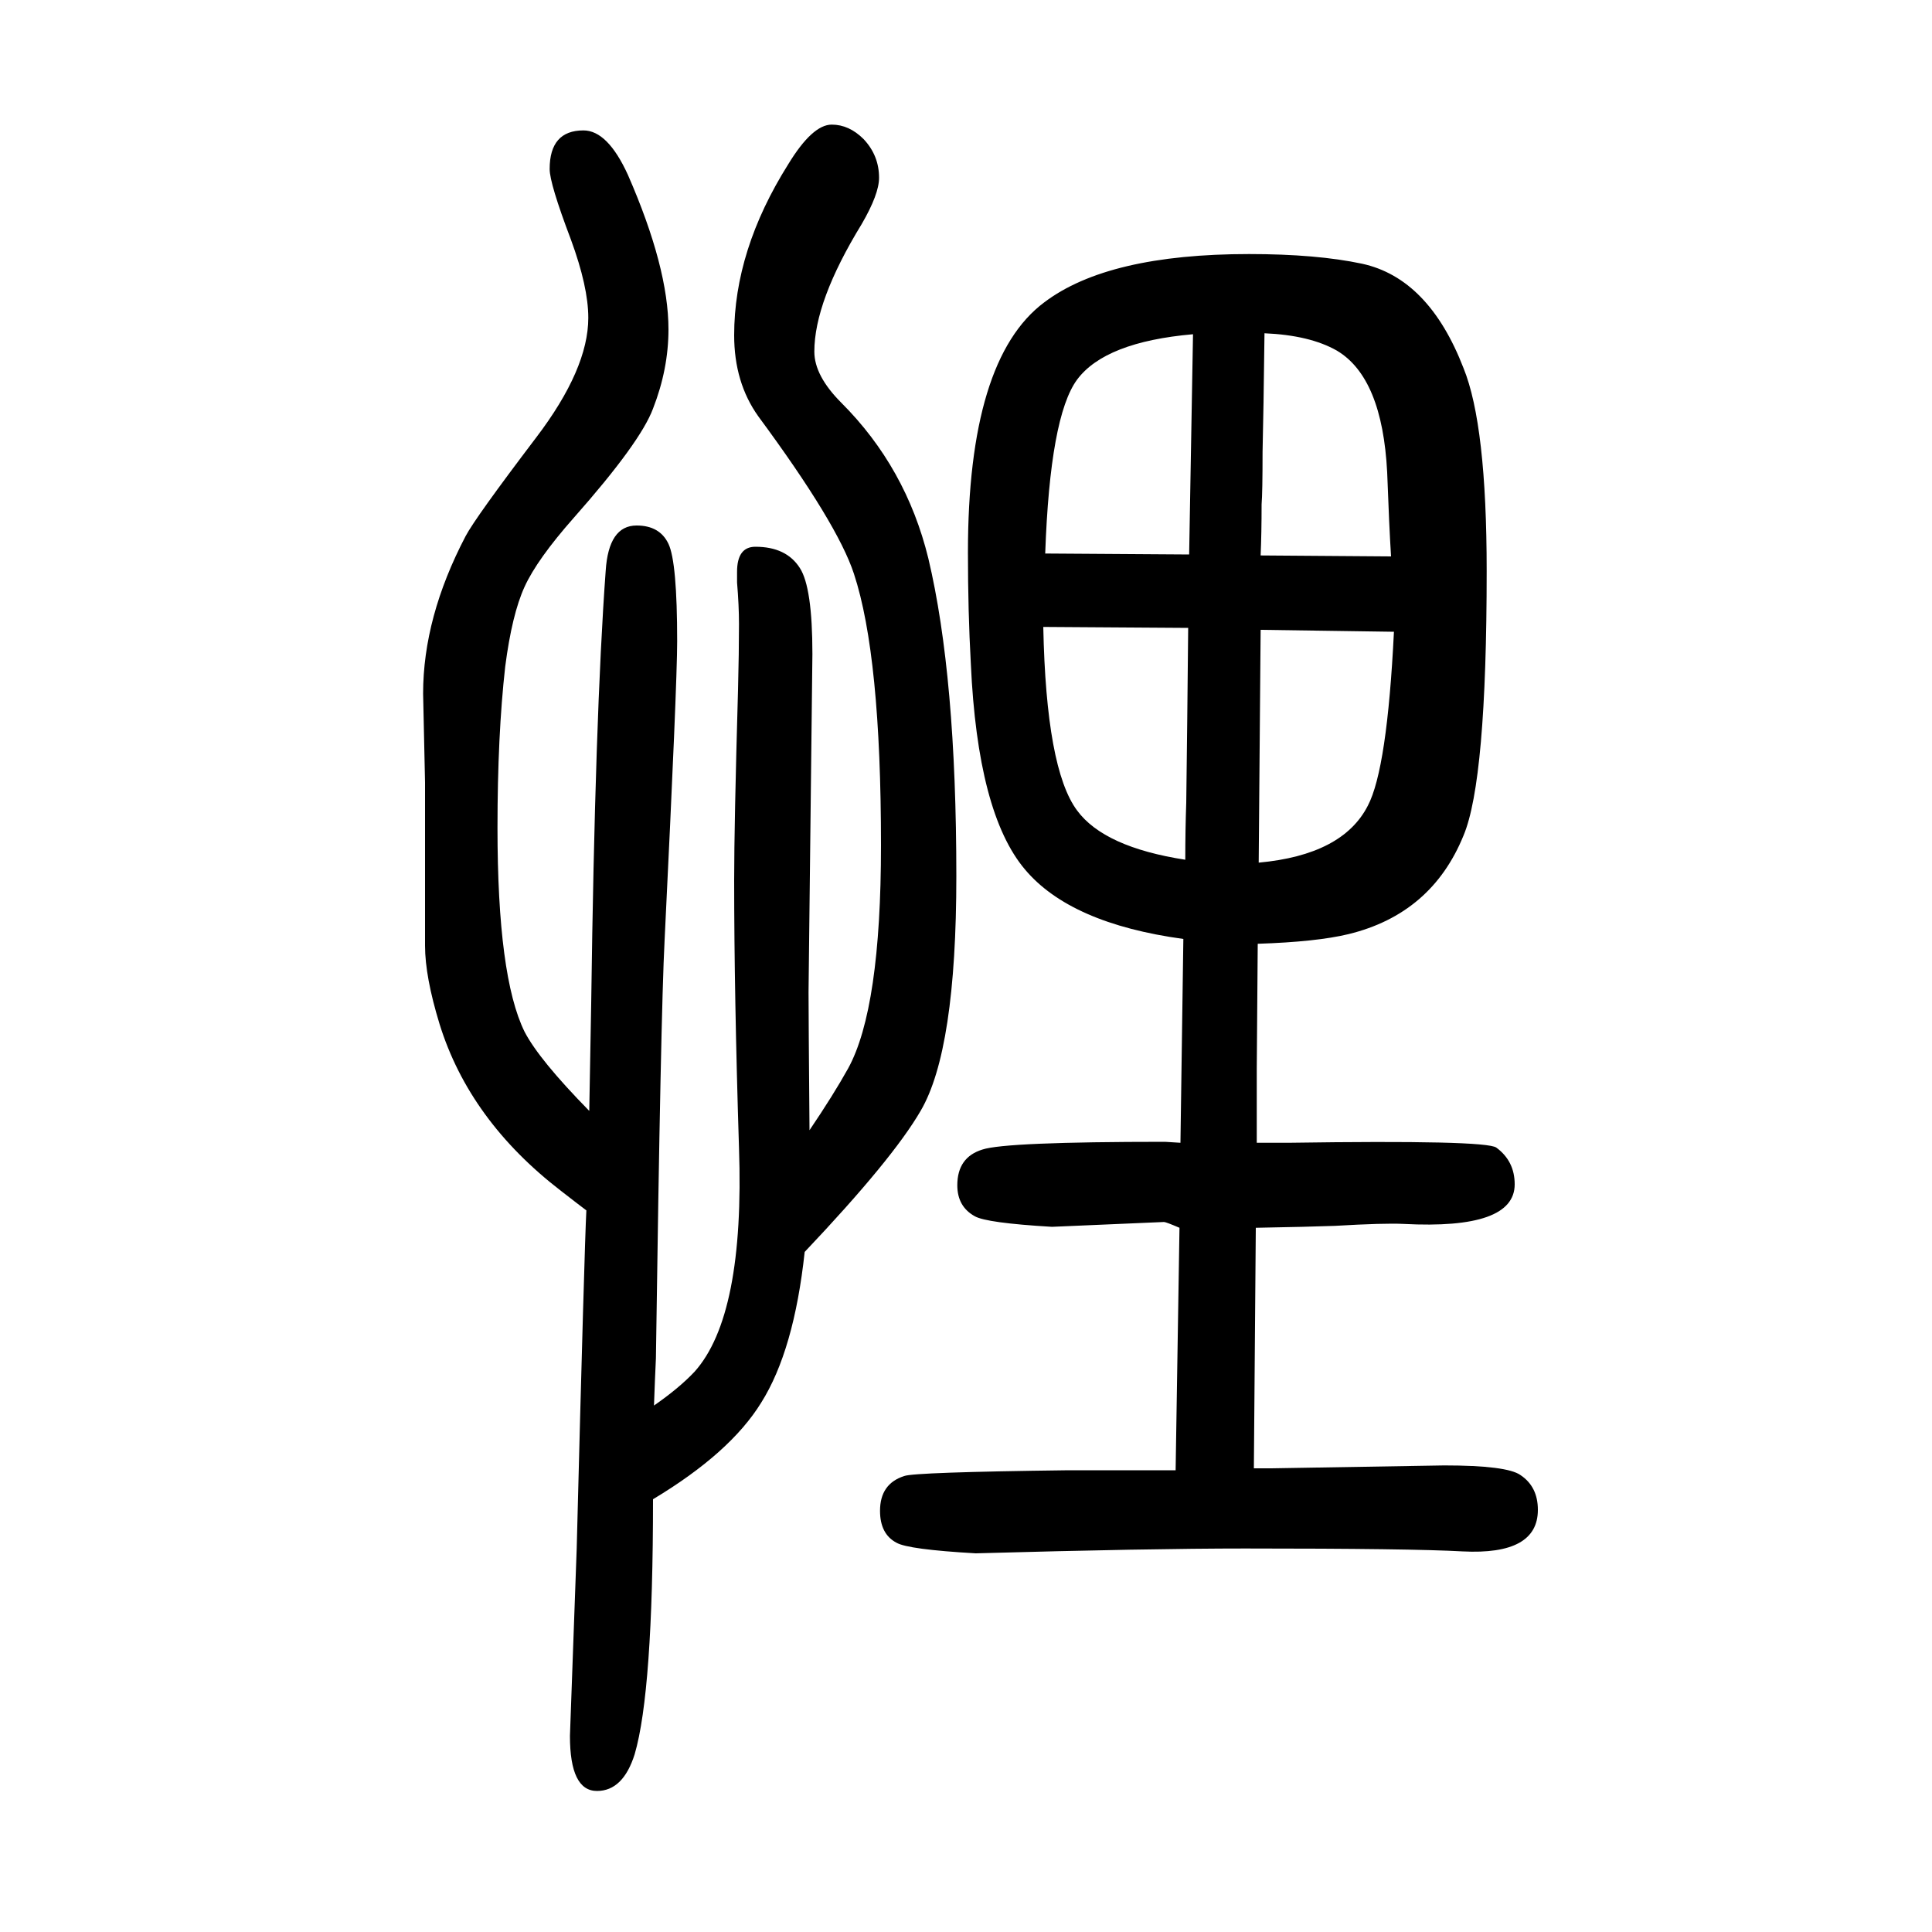<svg xmlns="http://www.w3.org/2000/svg" xmlns:xlink="http://www.w3.org/1999/xlink" height="100" width="100" version="1.1"><path d="M677 195q26 18 42 35q52 58 46 232q-5 159 -5 277q0 57 4 197q1 39 1 68q0 19 -2 43v11q0 26 19 26q32 0 46 -22q13 -20 13 -89l-4 -350q0 -24 1 -143q25 37 40 64q34 62 34 231q0 196 -28 281q-17 52 -99 163q-25 35 -25 84q0 88 56 177q25 41 45 41q18 0 33 -15
q16 -17 16 -40q0 -17 -18 -48q-49 -80 -49 -132q0 -25 28 -53q67 -67 90 -161q29 -122 29 -329q0 -180 -37 -243q-29 -50 -120 -146q-11 -102 -45 -156q-32 -52 -112 -100q0 -199 -19 -264q-12 -38 -39 -38q-28 0 -28 57l7 194q8 312 10 350q-8 6 -26 20q-95 73 -126 173
q-15 49 -15 81v169l-2 92q0 79 44 163q10 19 73 102q54 71 54 124q0 32 -18 81q-22 58 -22 73q0 40 35 40q25 0 46 -46q42 -96 42 -160q0 -41 -16 -82q-13 -35 -82 -113q-38 -43 -51 -71.5t-20 -82.5q-8 -71 -8 -167q0 -154 28 -211q15 -29 67 -82l2 111q4 298 15 448
q3 47 32 47q24 0 33 -19t9 -101q0 -44 -13 -309q-4 -77 -9 -433q-1 -21 -2 -49zM1301 467h18h15q204 3 215 -5q19 -14 19 -38q0 -47 -115 -41q-20 1 -71 -2q-27 -1 -82 -2l-2 -249h18l179 3q65 0 79 -10q18 -12 18 -36q0 -47 -78 -43q-53 3 -225 3q-100 0 -279 -5
q-70 4 -82 11q-17 9 -17 33q0 28 25 36q10 4 170 6h35h76l4 251q-14 6 -16 6l-116 -5q-68 4 -80 11q-18 10 -18 32q0 29 26 37q24 8 189 8q1 0 16 -1l3 211q-117 16 -164 72q-49 58 -56 213q-3 54 -3 115q0 200 79 259q66 50 212 50q70 0 117 -10q69 -15 105 -108
q24 -59 24 -210q0 -217 -24 -274q-33 -81 -119 -102q-33 -8 -94 -10l-1 -129v-23v-54zM1235 1304q-91 -8 -120 -47q-28 -38 -33 -180l149 -1zM1309 1305q-1 -82 -2 -123q0 -42 -1 -54q0 -30 -1 -53l135 -1q-2 32 -4 87q-5 98 -52 126q-28 16 -75 18zM1443 996l-138 2
l-2 -241q87 8 113 59q20 38 27 180zM1227 760q0 31 1 59q1 74 2 181l-150 1q3 -147 35 -190q28 -38 112 -51z" style="" transform="scale(0.05 -0.05) translate(0 -1650)"/></svg>